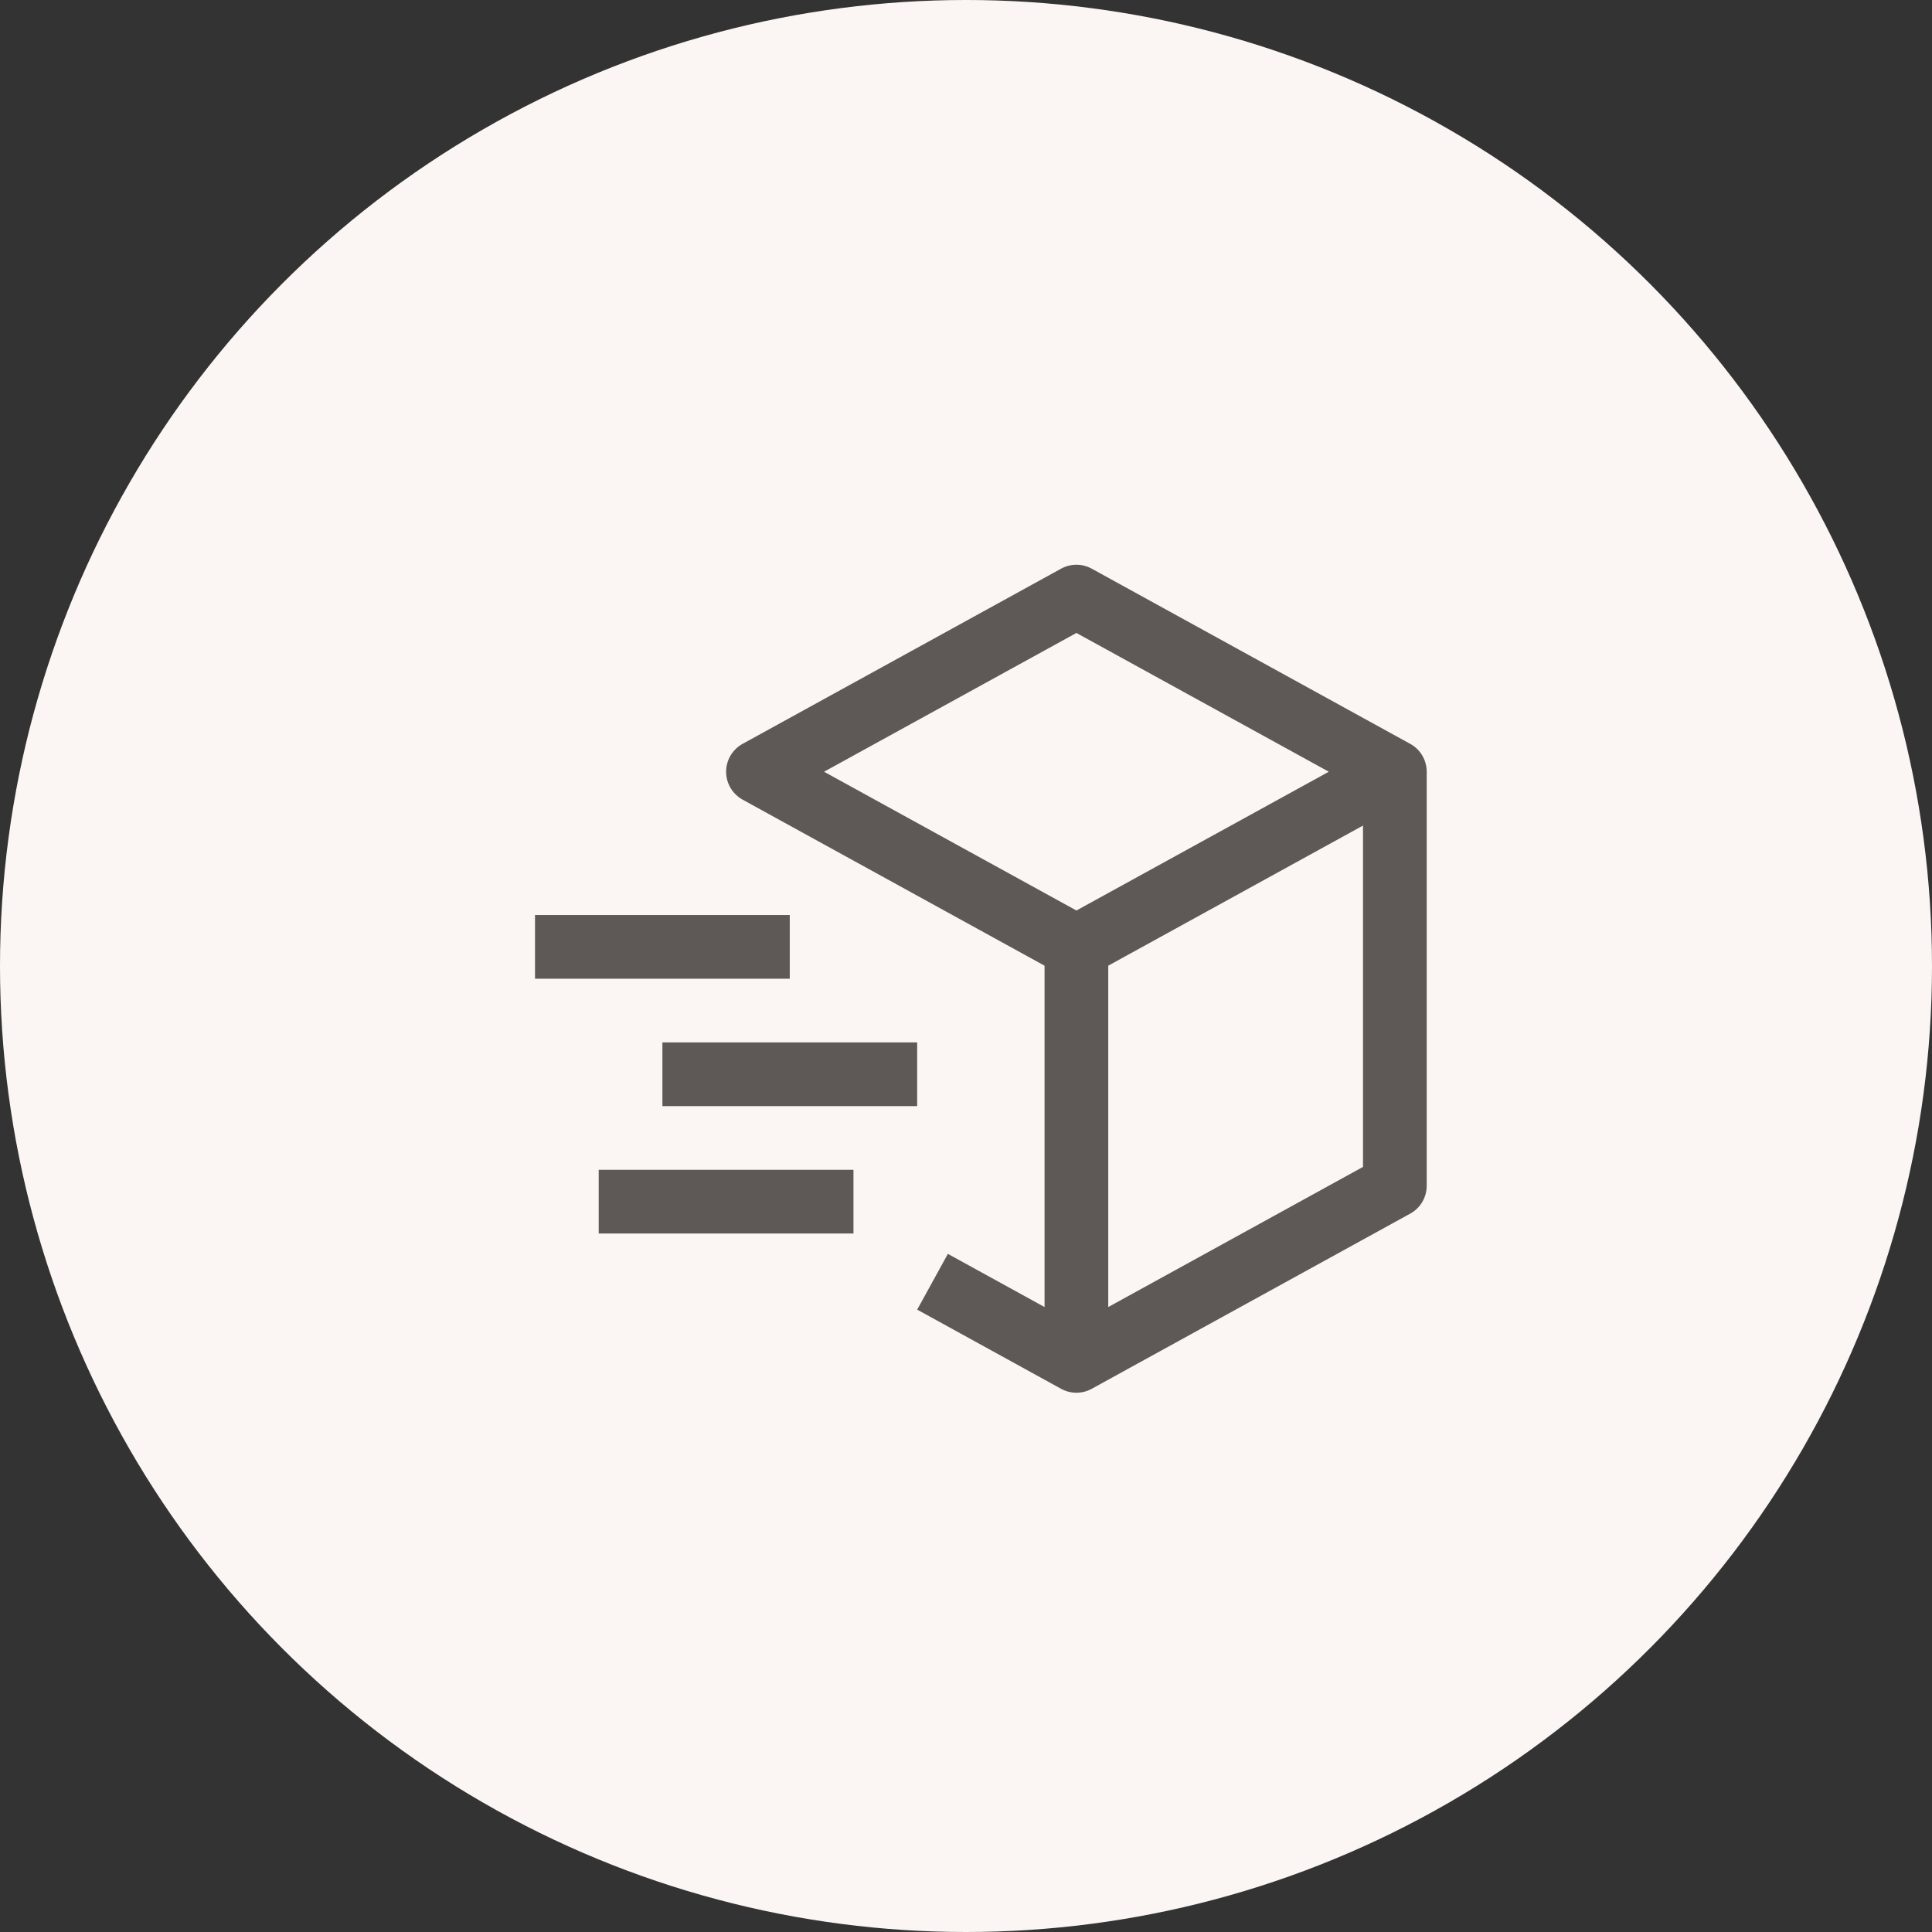<?xml version="1.0" encoding="UTF-8"?> <svg xmlns="http://www.w3.org/2000/svg" width="65" height="65" viewBox="0 0 65 65" fill="none"><rect x="0" y="0" width="65" height="65" fill="#333333" stroke="none"/> <circle cx="32.5" cy="32.5" r="32.5" fill="#FBF6F3"></circle> <path d="M47.445 25.026L36.731 19.133C36.573 19.046 36.395 19 36.215 19C36.034 19 35.856 19.046 35.698 19.133L24.984 25.026C24.816 25.118 24.676 25.254 24.578 25.419C24.481 25.584 24.429 25.772 24.429 25.964C24.429 26.156 24.481 26.344 24.578 26.509C24.676 26.674 24.816 26.81 24.984 26.903L35.143 32.49V43.974L31.89 42.185L30.858 44.061L35.698 46.724C35.856 46.811 36.034 46.857 36.215 46.857C36.395 46.857 36.573 46.811 36.731 46.724L47.445 40.831C47.613 40.739 47.754 40.603 47.851 40.438C47.949 40.273 48 40.084 48 39.892V25.964C48 25.772 47.949 25.584 47.851 25.419C47.754 25.254 47.613 25.118 47.445 25.026ZM36.215 21.295L44.706 25.964L36.215 30.633L27.724 25.964L36.215 21.295ZM45.857 39.259L37.286 43.974V32.489L45.857 27.775V39.259Z" fill="#5E5956"></path> <path d="M26.571 32.928H18V30.785H26.571V32.928ZM28.714 41.5H20.143V39.357H28.714V41.5ZM30.857 37.214H22.286V35.071H30.857V37.214Z" fill="#5E5956"></path> </svg> 